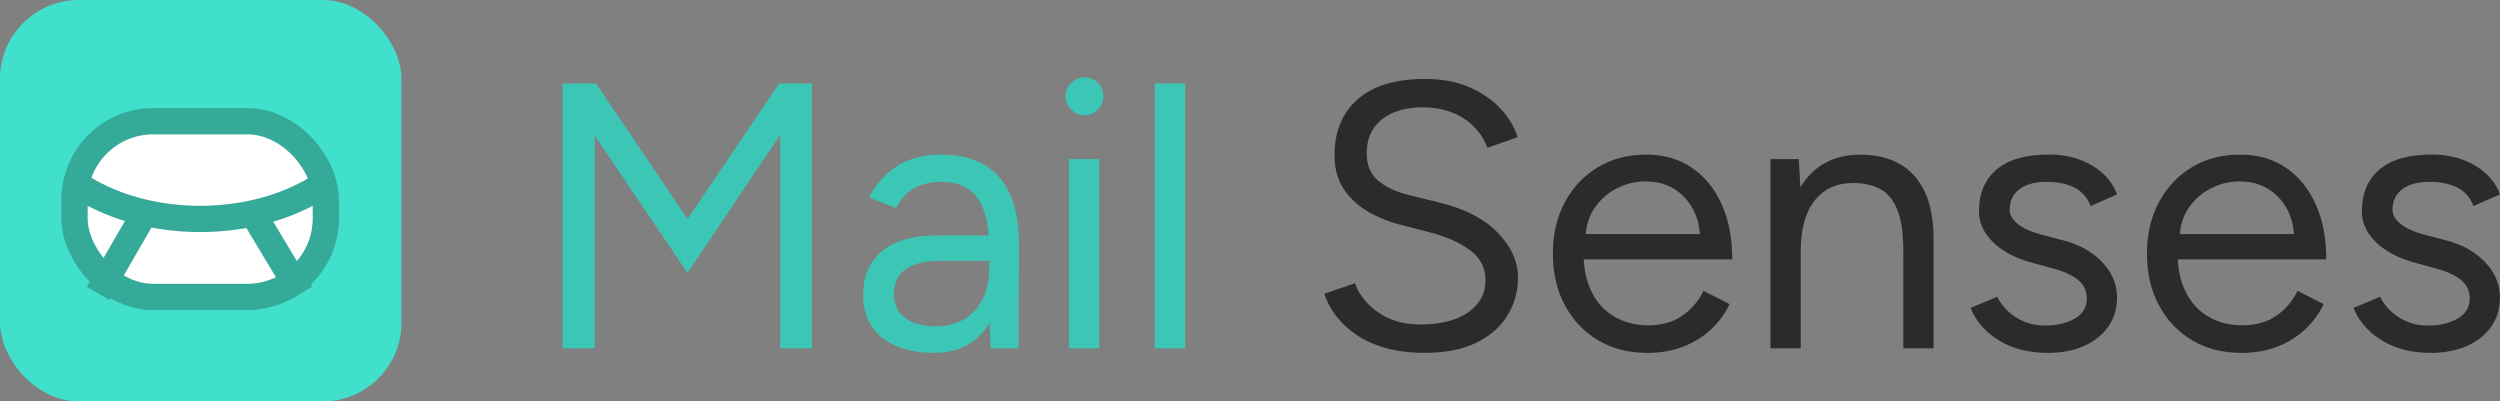 <?xml version="1.0" encoding="UTF-8"?><svg id="Layer_2" xmlns="http://www.w3.org/2000/svg" viewBox="0 0 475.71 76.39"><rect x="0" y="0" width="475.71" height="76.39" fill="#808080" stroke="none"/><defs><style>.cls-1{fill:#fff;stroke:#35aa99;stroke-miterlimit:10;stroke-width:5px;}.cls-2{fill:#2b2b2b;}.cls-2,.cls-3,.cls-4{stroke-width:0px;}.cls-3{fill:#3cc6b5;}.cls-4{fill:#41e0cd;}</style></defs><g id="Layer_1-2"><rect class="cls-4" width="76.39" height="76.39" rx="15" ry="15"/><path class="cls-3" d="M107.07,66.28V15.88h6.34l17.42,25.78,17.42-25.78h6.26v50.4h-6.05V25.67l-17.64,26.28-17.64-26.14v40.46h-6.12Z"/><path class="cls-3" d="M177.71,67.14c-4.22,0-7.52-.97-9.9-2.92-2.38-1.94-3.56-4.64-3.56-8.1,0-3.65,1.21-6.44,3.64-8.39,2.42-1.94,5.82-2.92,10.19-2.92h10.3v4.82h-9c-3.36,0-5.75.55-7.16,1.66-1.42,1.1-2.12,2.69-2.12,4.75,0,1.87.7,3.35,2.09,4.43,1.39,1.08,3.34,1.62,5.83,1.62,2.06,0,3.86-.44,5.4-1.33,1.54-.89,2.72-2.16,3.56-3.82.84-1.66,1.26-3.61,1.26-5.87h2.45c0,4.9-1.1,8.8-3.31,11.7-2.21,2.9-5.42,4.36-9.65,4.36ZM188.51,66.28l-.29-5.9v-13.1c0-2.83-.31-5.17-.94-7.02-.62-1.85-1.61-3.25-2.95-4.21-1.34-.96-3.1-1.44-5.26-1.44-1.97,0-3.66.4-5.08,1.19-1.42.79-2.58,2.05-3.49,3.78l-5.18-2.02c.91-1.68,2.02-3.13,3.31-4.36,1.3-1.22,2.81-2.16,4.54-2.81s3.7-.97,5.9-.97c3.36,0,6.13.66,8.32,1.98,2.18,1.32,3.83,3.26,4.93,5.83,1.1,2.57,1.63,5.75,1.58,9.54l-.07,19.51h-5.33Z"/><path class="cls-3" d="M206.36,21.93c-.96,0-1.8-.36-2.52-1.08-.72-.72-1.08-1.56-1.08-2.52s.36-1.86,1.08-2.56c.72-.7,1.56-1.04,2.52-1.04s1.86.35,2.56,1.04c.69.7,1.04,1.55,1.04,2.56s-.35,1.8-1.04,2.52c-.7.72-1.55,1.08-2.56,1.08ZM203.41,66.28V30.28h5.76v36h-5.76Z"/><path class="cls-3" d="M219.75,66.28V15.88h5.76v50.4h-5.76Z"/><path class="cls-2" d="M271.16,67.14c-2.78,0-5.26-.3-7.42-.9-2.16-.6-4.03-1.44-5.62-2.52s-2.88-2.28-3.89-3.6c-1.01-1.32-1.75-2.72-2.23-4.21l5.83-2.02c.72,2.11,2.17,3.95,4.36,5.51,2.18,1.56,4.86,2.34,8.03,2.34,3.89,0,6.94-.77,9.14-2.3,2.21-1.54,3.31-3.58,3.31-6.12,0-2.35-.98-4.26-2.95-5.72-1.97-1.46-4.56-2.6-7.78-3.42l-5.54-1.44c-2.26-.58-4.33-1.43-6.23-2.56-1.9-1.13-3.41-2.57-4.54-4.32-1.13-1.75-1.69-3.85-1.69-6.3,0-4.56,1.48-8.12,4.43-10.69,2.95-2.57,7.21-3.85,12.78-3.85,3.31,0,6.17.54,8.57,1.62,2.4,1.08,4.36,2.45,5.87,4.1,1.51,1.66,2.58,3.44,3.2,5.36l-5.76,2.02c-.91-2.4-2.45-4.28-4.61-5.65-2.16-1.37-4.78-2.05-7.85-2.05s-5.77.78-7.67,2.34c-1.9,1.56-2.84,3.68-2.84,6.37,0,2.3.74,4.07,2.23,5.29,1.49,1.22,3.43,2.12,5.83,2.7l5.54,1.37c4.9,1.15,8.65,3.06,11.27,5.72,2.62,2.66,3.92,5.53,3.92,8.6,0,2.64-.67,5.05-2.02,7.24-1.34,2.18-3.32,3.91-5.94,5.18-2.62,1.27-5.87,1.91-9.76,1.91Z"/><path class="cls-2" d="M313.35,67.14c-3.5,0-6.6-.8-9.29-2.41-2.69-1.61-4.79-3.83-6.3-6.66-1.51-2.83-2.27-6.1-2.27-9.79s.76-6.96,2.27-9.79c1.51-2.83,3.6-5.05,6.26-6.66,2.66-1.61,5.72-2.41,9.18-2.41s6.26.83,8.71,2.48c2.45,1.66,4.34,3.97,5.69,6.95,1.34,2.98,2.02,6.48,2.02,10.51h-29.74l1.44-1.22c0,2.88.52,5.35,1.55,7.42,1.03,2.06,2.48,3.64,4.36,4.72,1.87,1.08,4.01,1.62,6.41,1.62,2.54,0,4.69-.6,6.44-1.8,1.75-1.2,3.11-2.78,4.07-4.75l4.97,2.52c-.91,1.87-2.12,3.5-3.64,4.9-1.51,1.39-3.29,2.47-5.33,3.24-2.04.77-4.31,1.15-6.8,1.15ZM301.69,45.69l-1.51-1.15h24.84l-1.51,1.22c0-2.3-.46-4.3-1.37-5.98-.91-1.68-2.14-2.98-3.67-3.89-1.54-.91-3.31-1.37-5.33-1.37s-3.83.46-5.58,1.37c-1.75.91-3.17,2.2-4.25,3.85-1.08,1.66-1.62,3.64-1.62,5.94Z"/><path class="cls-2" d="M336.89,66.28V30.28h5.4l.36,6.62v29.38h-5.76ZM362.17,47.85c0-3.55-.41-6.26-1.22-8.14-.82-1.87-1.94-3.16-3.38-3.85-1.44-.7-3.07-1.04-4.9-1.04-3.17,0-5.63,1.12-7.38,3.35-1.75,2.23-2.63,5.39-2.63,9.47h-2.81c0-3.79.55-7.06,1.66-9.79,1.1-2.74,2.71-4.82,4.82-6.26,2.11-1.44,4.66-2.16,7.63-2.16s5.29.56,7.38,1.69c2.09,1.13,3.72,2.92,4.9,5.36,1.18,2.45,1.74,5.66,1.69,9.65v1.73h-5.76ZM362.17,66.28v-18.43h5.76v18.43h-5.76Z"/><path class="cls-2" d="M389.67,67.14c-2.64,0-4.94-.4-6.91-1.19-1.97-.79-3.61-1.84-4.93-3.13s-2.27-2.71-2.84-4.25l5.04-2.09c.81,1.63,2.04,2.95,3.67,3.96,1.63,1.01,3.43,1.51,5.4,1.51,2.26,0,4.15-.44,5.69-1.33,1.54-.89,2.3-2.15,2.3-3.78,0-1.49-.57-2.69-1.69-3.6-1.13-.91-2.8-1.66-5-2.23l-3.46-.94c-3.26-.86-5.81-2.17-7.63-3.92-1.82-1.75-2.74-3.73-2.74-5.94,0-3.41,1.12-6.06,3.35-7.96,2.23-1.9,5.56-2.84,9.97-2.84,2.11,0,4.03.31,5.76.94,1.73.62,3.21,1.5,4.46,2.63,1.25,1.13,2.16,2.46,2.74,4l-5.04,2.23c-.62-1.63-1.66-2.81-3.1-3.53-1.44-.72-3.19-1.08-5.26-1.08-2.21,0-3.94.47-5.18,1.4-1.25.94-1.87,2.24-1.87,3.92,0,.96.52,1.86,1.55,2.7,1.03.84,2.56,1.52,4.57,2.05l3.6.94c2.35.58,4.32,1.43,5.9,2.56,1.58,1.13,2.78,2.41,3.6,3.85.82,1.44,1.22,2.98,1.22,4.61,0,2.16-.58,4.03-1.73,5.62s-2.71,2.8-4.68,3.64c-1.97.84-4.22,1.26-6.77,1.26Z"/><path class="cls-2" d="M426.39,67.14c-3.5,0-6.6-.8-9.29-2.41-2.69-1.61-4.79-3.83-6.3-6.66-1.51-2.83-2.27-6.1-2.27-9.79s.76-6.96,2.27-9.79c1.51-2.83,3.6-5.05,6.26-6.66,2.66-1.61,5.72-2.41,9.18-2.41s6.26.83,8.71,2.48c2.45,1.66,4.34,3.97,5.69,6.95,1.34,2.98,2.02,6.48,2.02,10.51h-29.74l1.44-1.22c0,2.88.51,5.35,1.55,7.42,1.03,2.06,2.48,3.64,4.36,4.72,1.87,1.08,4.01,1.62,6.41,1.62,2.54,0,4.69-.6,6.44-1.8,1.75-1.2,3.11-2.78,4.07-4.75l4.97,2.52c-.91,1.87-2.12,3.5-3.64,4.9-1.51,1.39-3.29,2.47-5.33,3.24-2.04.77-4.31,1.15-6.8,1.15ZM414.73,45.69l-1.51-1.15h24.84l-1.51,1.22c0-2.3-.46-4.3-1.37-5.98-.91-1.68-2.14-2.98-3.67-3.89-1.54-.91-3.31-1.37-5.33-1.37s-3.83.46-5.58,1.37c-1.75.91-3.17,2.2-4.25,3.85-1.08,1.66-1.62,3.64-1.62,5.94Z"/><path class="cls-2" d="M462.53,67.14c-2.64,0-4.94-.4-6.91-1.19-1.97-.79-3.61-1.84-4.93-3.13-1.32-1.3-2.27-2.71-2.84-4.25l5.04-2.09c.82,1.63,2.04,2.95,3.67,3.96s3.43,1.51,5.4,1.51c2.26,0,4.15-.44,5.69-1.33,1.54-.89,2.3-2.15,2.3-3.78,0-1.49-.56-2.69-1.69-3.6-1.13-.91-2.8-1.66-5-2.23l-3.46-.94c-3.26-.86-5.81-2.17-7.63-3.92-1.83-1.75-2.74-3.73-2.74-5.94,0-3.41,1.12-6.06,3.35-7.96,2.23-1.9,5.55-2.84,9.97-2.84,2.11,0,4.03.31,5.76.94,1.73.62,3.21,1.5,4.46,2.63,1.25,1.13,2.16,2.46,2.74,4l-5.04,2.23c-.62-1.63-1.66-2.81-3.1-3.53-1.44-.72-3.19-1.08-5.26-1.08-2.21,0-3.94.47-5.18,1.4s-1.87,2.24-1.87,3.92c0,.96.51,1.86,1.55,2.7,1.03.84,2.56,1.52,4.57,2.05l3.6.94c2.35.58,4.32,1.43,5.9,2.56,1.58,1.13,2.78,2.41,3.6,3.85s1.22,2.98,1.22,4.61c0,2.16-.58,4.03-1.73,5.62-1.15,1.58-2.71,2.8-4.68,3.64-1.97.84-4.22,1.26-6.77,1.26Z"/><rect class="cls-1" x="14.18" y="23.07" width="47.82" height="33.43" rx="14.94" ry="14.94"/><path class="cls-1" d="M14.18,34.73c13.22,9.24,34.61,9.24,47.82,0"/><line class="cls-1" x1="18.68" y1="55.84" x2="27.52" y2="40.56"/><line class="cls-1" x1="57.27" y1="55.84" x2="48.1" y2="40.56"/></g></svg>